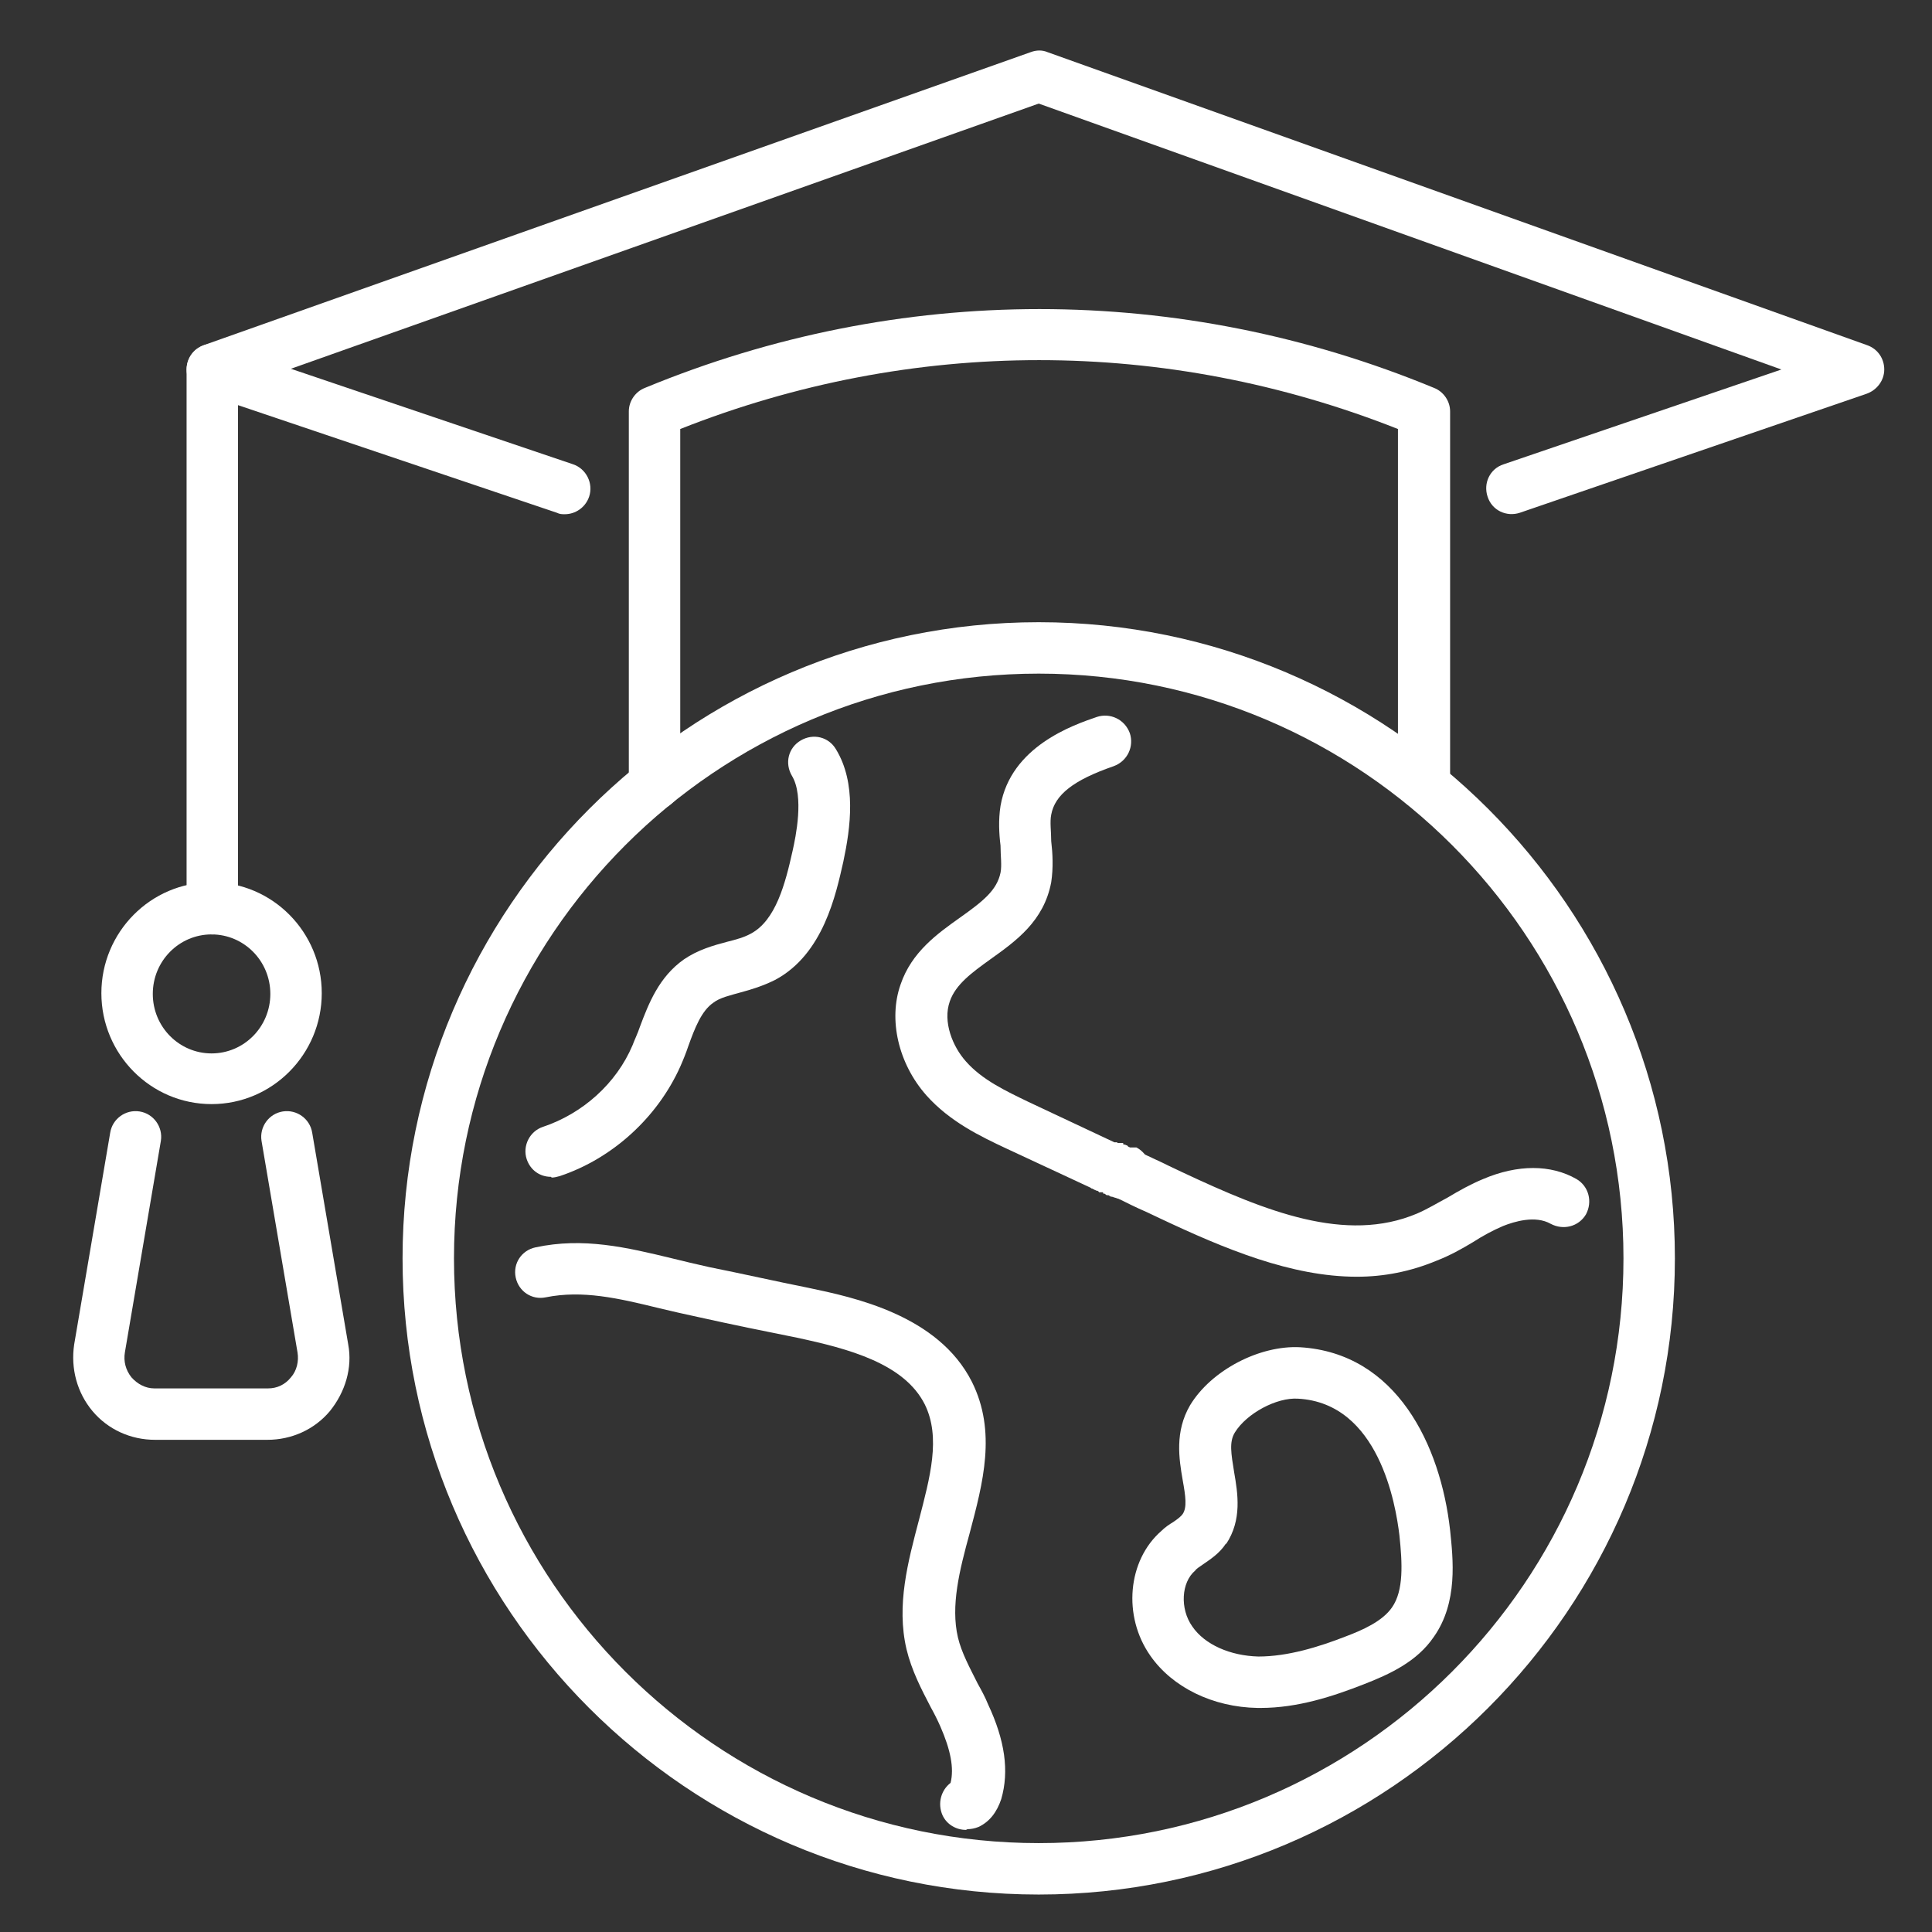 <svg xmlns="http://www.w3.org/2000/svg" id="Capa_1" viewBox="0 0 263 263"><rect x="0" y="0" width="263" height="263" fill="#333333" stroke="none"/><defs><style>      .st0 {        fill: #fff;      }    </style></defs><g><path class="st0" d="M184.7,173.8c-8.9,0-18-3.8-26.7-7.9l-1.9-.9c-1.4-.6-2.8-1.3-4.2-2h0s0,0,0,0h0s0,0-.1,0h0c0,0-.1,0-.2-.1,0,0,0,0-.1,0,0,0,0,0,0,0,0,0,0,0-.1,0-1.7-.8-2.5-2.9-1.6-4.7.8-1.7,2.8-2.4,4.5-1.7,0,0,.2,0,.3.1,0,0,0,0,0,0h0c.1,0,.2,0,.3.1,0,0,0,0,0,0s0,0,0,0c1.4.7,2.8,1.3,4.2,2l1.9.9c11.3,5.3,22.2,9.7,31.9,5.6,1.4-.6,2.7-1.4,4.2-2.2,1.5-.9,3.1-1.8,4.8-2.5,4.7-2,9.2-2,12.7,0,1.7,1,2.2,3.1,1.3,4.8-1,1.7-3.1,2.2-4.8,1.3-2.1-1.2-5-.3-6.5.3-1.4.6-2.7,1.3-4.1,2.2-1.5.9-3.1,1.8-4.9,2.5-3.6,1.5-7.2,2.2-10.9,2.2ZM151,162.6s0,0,0,0c0,0,0,0,0,0ZM151,162.7h0s0,0,0,0ZM151,162.6s0,0,0,0c0,0,0,0,0,0ZM151,162.6s0,0,0,0c0,0,0,0,0,0ZM152.9,159.7h0,0Z"></path><path class="st0" d="M153.2,163.3c-.5,0-1-.1-1.5-.3,0,0-.2,0-.2-.1,0,0,0,0-.1,0s0,0,0,0h0s0,0-.1,0c0,0-.2,0-.2-.1,0,0-.1,0-.2-.1,0,0,0,0,0,0,0,0-.1,0-.2,0h0s0,0,0,0c-.1,0-.2-.1-.3-.2h-.2c0-.1,0-.1-.1-.2,0,0-.1,0-.2,0,0,0,0,0-.1,0h-.2c0-.1-.2-.2-.2-.2,0,0-.2,0-.3-.1,0,0-.1,0-.2-.1,0,0-.1,0-.2-.1,0,0-.2,0-.2-.1l-11.6-5.4c-3.4-1.6-7.6-3.6-10.8-7.2-3.8-4.3-5.2-10.3-3.5-15.1,1.5-4.4,5-6.9,8.1-9.1,3.1-2.2,5-3.7,5.5-6.1.2-1,0-2.3,0-3.7-.2-1.6-.3-3.5,0-5.4,1.4-8.1,9.9-11,13.1-12.1,1.8-.6,3.8.3,4.5,2.2.6,1.8-.3,3.8-2.2,4.5-5.5,1.9-8,3.9-8.5,6.6-.2,1,0,2.3,0,3.6.2,1.7.3,3.6,0,5.6-1,5.3-4.8,8-8.3,10.5-2.5,1.8-4.7,3.4-5.5,5.7-1,2.8.4,6.2,2.2,8.2,2.2,2.5,5.4,4,8.5,5.5l11.7,5.5s0,0,0,0c0,0,.1,0,.2,0h.2c0,.1,0,.1,0,.1,0,0,.1,0,.2,0,0,0,0,0,0,0,0,0,0,0,.1,0,0,0,.1,0,.2,0,0,0,0,0,0,0h.3c0,.2,0,.2.1.2,0,0,0,0,0,0,0,0,.2,0,.3.1h.1c0,0,.1.1.2.2,0,0,0,0,0,0,0,0,0,0,0,0h0c0,0,.1,0,.2.1,0,0,0,0,.1,0h0c0,0,.1,0,.2,0,0,0,0,0,.1,0,0,0,0,0,0,0,0,0,0,0,0,0,0,0,0,0,.1,0,0,0,0,0,0,0,0,0,.1,0,.2,0,0,0,.1,0,.2,0,1.7.9,2.4,3,1.6,4.7-.6,1.2-1.8,1.9-3.1,1.9ZM151.9,163.1s0,0,0,0c0,0,0,0,0,0ZM151.3,162.8s0,0,0,0h0ZM152.9,159.7h0,0ZM152.7,159.6h0,0ZM152.6,159.6h0,0ZM153.2,156.1s0,0,0,0c0,0,0,0,0,0ZM153.2,156s0,0,0,0c0,0,0,0,0,0ZM151.6,155.3s0,0,0,0t0,0ZM151.6,155.2s0,0,0,0c0,0,0,0,0,0ZM151.1,155h0,0ZM150.9,154.9h0ZM150.8,154.9s0,0,0,0c0,0,0,0,0,0ZM150.8,154.9s0,0,0,0c0,0,0,0,0,0ZM150.8,154.9s0,0,0,0c0,0,0,0,0,0ZM150.8,154.9s0,0,0,0c0,0,0,0,0,0Z"></path><path class="st0" d="M131.5,249.1c-1.3,0-2.6-.7-3.2-2-.7-1.6-.2-3.4,1.1-4.4.5-2,0-4.5-1.4-7.7-.4-.9-.8-1.7-1.3-2.6-1.3-2.5-2.6-5-3.3-7.9-1.4-6,.2-11.9,1.7-17.6,1.5-5.8,3-11.2.8-15.7-2.8-5.6-10.4-7.6-17.4-9.1-4.5-.9-8.9-1.8-13.4-2.8-1.9-.4-3.6-.8-5.3-1.2-5.7-1.4-10.5-2.5-15.5-1.5-1.9.4-3.7-.8-4.1-2.7-.4-1.9.8-3.7,2.7-4.1,6.5-1.4,12.4,0,18.6,1.5,1.6.4,3.3.8,5.1,1.2,4.5.9,8.9,1.9,13.4,2.8,6.2,1.3,17.7,3.7,22.3,12.8,3.4,6.8,1.5,13.8-.3,20.6-1.4,5.1-2.6,9.9-1.6,14.2.5,2.1,1.6,4.1,2.7,6.3.5.9,1,1.8,1.4,2.8,2.3,4.9,2.9,9.1,1.8,12.9-.6,1.8-1.6,3.1-3.1,3.8-.5.2-1,.3-1.5.3Z"></path><path class="st0" d="M171.7,232.5c-.2,0-.3,0-.5,0-6.1-.1-11.6-2.8-14.6-7.1-3.8-5.4-3.1-13,1.5-17,.5-.5,1.1-.9,1.6-1.2.6-.4,1.1-.8,1.3-1.1,0,0,0,0,0,0,.6-.9.4-2.4,0-4.6-.5-2.9-1.1-6.6,1-10.2,2.9-4.8,9.5-8.2,15-7.9,13.1.8,19.1,13.3,20.4,24.9.4,3.9,1.1,9.8-2.2,14.5-2.3,3.4-6,5.1-9.6,6.5-4.1,1.6-8.9,3.2-14,3.2ZM166.9,210.1c-.9,1.4-2.2,2.2-3.2,2.9-.4.3-.8.5-1,.8-1.9,1.6-2.1,5.2-.4,7.6,1.7,2.5,5.2,4,9,4.1,4,0,8.2-1.3,11.8-2.7,2.4-.9,5.1-2.1,6.4-4,1.6-2.3,1.4-6,1-9.8-.5-4.2-2.8-18-13.8-18.6-2.9-.2-7,2-8.6,4.6-.8,1.3-.5,2.9-.1,5.4.5,2.9,1.1,6.5-1.1,9.8h0Z"></path><path class="st0" d="M141.4,257.9c-47.8,0-86.6-38.9-86.6-86.6s38.9-86.6,86.6-86.6,86.6,38.9,86.6,86.6-38.9,86.6-86.6,86.6ZM141.4,91.7c-43.9,0-79.6,35.7-79.6,79.6s35.7,79.6,79.6,79.6,79.6-35.7,79.6-79.6-35.7-79.6-79.6-79.6Z"></path><path class="st0" d="M75,160.2c-1.5,0-2.8-.9-3.3-2.4-.6-1.8.4-3.8,2.2-4.4,5.4-1.8,10-5.9,12.2-11.1.3-.8.7-1.6,1-2.5,1.2-3.2,2.6-6.8,6-9.2,1.9-1.3,4-1.9,5.9-2.4,1.2-.3,2.3-.6,3.2-1.1,3.4-1.8,4.7-6.8,5.7-11.3.4-1.8,1.6-7.4-.1-10.2-1-1.7-.5-3.8,1.2-4.8,1.7-1,3.8-.5,4.8,1.2,2.8,4.6,2,10.6,1,15.3-1,4.4-2.7,12.6-9.3,16.1-1.6.8-3.2,1.3-4.7,1.7-1.4.4-2.8.7-3.7,1.4-1.6,1.1-2.5,3.4-3.4,5.9-.3.9-.7,1.9-1.1,2.8-3.1,6.9-9.2,12.5-16.4,14.9-.4.1-.7.2-1.1.2Z"></path></g><path class="st0" d="M76.9,70c-.4,0-.7,0-1.1-.2l-48-16.2c-1.4-.5-2.4-1.8-2.4-3.3s.9-2.8,2.3-3.3L140.3,7.1c.8-.3,1.6-.3,2.3,0l111.6,39.9c1.4.5,2.3,1.8,2.3,3.3s-1,2.8-2.4,3.3l-47.2,16.2c-1.8.6-3.8-.3-4.4-2.2-.6-1.8.3-3.8,2.2-4.4l37.8-12.9L141.4,14.1,39.6,50.2l38.4,13c1.8.6,2.8,2.6,2.2,4.4-.5,1.5-1.9,2.4-3.3,2.4Z"></path><path class="st0" d="M193.8,110.3c-1.9,0-3.5-1.6-3.5-3.5v-48.4c-31.6-12.5-66.1-12.5-97.7,0v48.4c0,1.9-1.6,3.5-3.5,3.5s-3.5-1.6-3.5-3.5v-50.8c0-1.4.9-2.7,2.2-3.2,34.6-14.3,72.8-14.3,107.4,0,1.3.5,2.2,1.8,2.2,3.2v50.8c0,1.9-1.6,3.5-3.5,3.5Z"></path><path class="st0" d="M28.8,150.3c-8.3,0-15-6.8-15-15.1s6.7-15.1,15-15.1,15,6.8,15,15.1-6.7,15.1-15,15.1ZM28.8,127.2c-4.4,0-8,3.6-8,8.1s3.6,8.1,8,8.1,8-3.6,8-8.1-3.6-8.1-8-8.1Z"></path><path class="st0" d="M28.9,127.2c-1.9,0-3.5-1.6-3.5-3.5V50.3c0-1.9,1.6-3.5,3.5-3.5s3.5,1.6,3.5,3.5v73.4c0,1.9-1.6,3.5-3.5,3.5Z"></path><path class="st0" d="M36.6,196h-15.5c-3.3,0-6.4-1.4-8.5-3.9-2.1-2.5-3-5.8-2.5-9.1l4.9-28.8c.3-1.9,2.1-3.2,4-2.9,1.9.3,3.2,2.1,2.9,4l-4.9,28.8c-.2,1.2.1,2.4.9,3.4.8.9,1.9,1.5,3.1,1.5h15.5c1.2,0,2.3-.5,3.1-1.5.8-.9,1.1-2.2.9-3.4l-4.9-28.8c-.3-1.9,1-3.7,2.9-4,1.9-.3,3.7,1,4,2.9l4.9,28.8c.6,3.2-.4,6.5-2.5,9.1-2.1,2.5-5.2,3.9-8.5,3.9Z"></path></svg>
